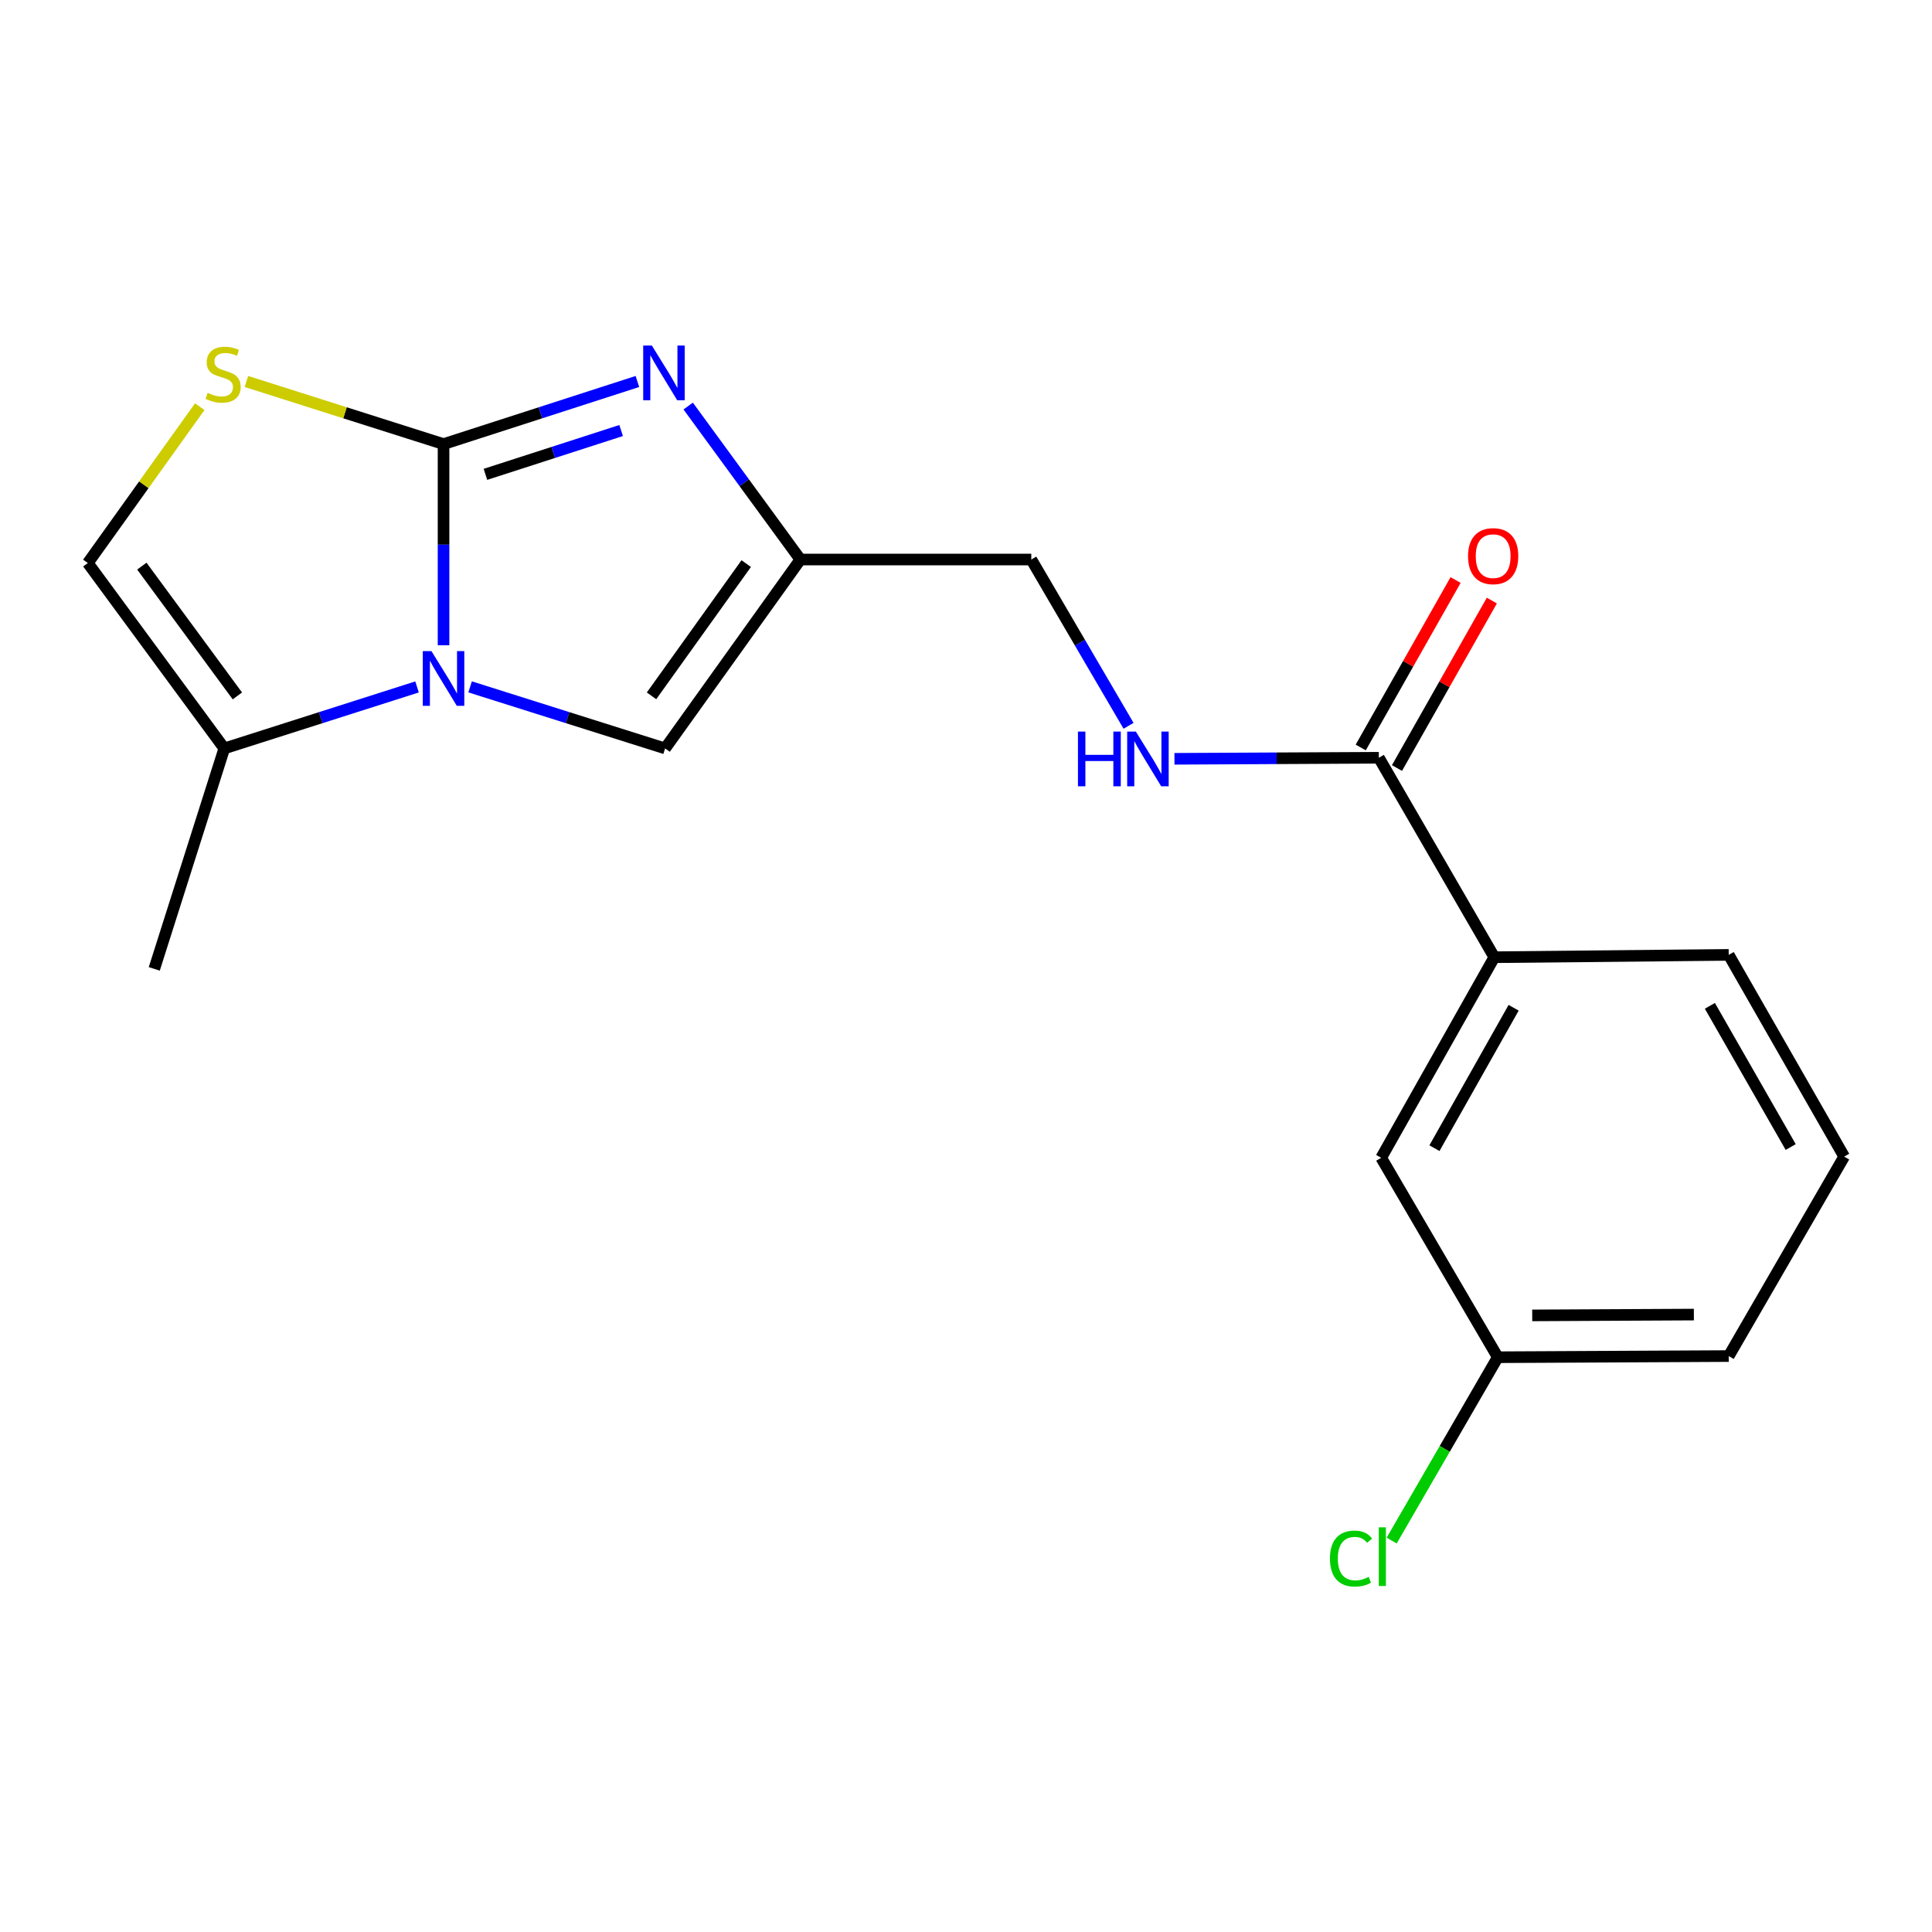 <?xml version='1.0' encoding='iso-8859-1'?>
<svg version='1.1' baseProfile='full'
              xmlns='http://www.w3.org/2000/svg'
                      xmlns:rdkit='http://www.rdkit.org/xml'
                      xmlns:xlink='http://www.w3.org/1999/xlink'
                  xml:space='preserve'
width='1000px' height='1000px' viewBox='0 0 1000 1000'>
<!-- END OF HEADER -->
<rect style='opacity:1.0;fill:#FFFFFF;stroke:none' width='1000' height='1000' x='0' y='0'> </rect>
<path class='bond-0' d='M 229.578,229.861 L 229.578,281.924' style='fill:none;fill-rule:evenodd;stroke:#000000;stroke-width:6px;stroke-linecap:butt;stroke-linejoin:miter;stroke-opacity:1' />
<path class='bond-0' d='M 229.578,281.924 L 229.578,333.987' style='fill:none;fill-rule:evenodd;stroke:#0000FF;stroke-width:6px;stroke-linecap:butt;stroke-linejoin:miter;stroke-opacity:1' />
<path class='bond-1' d='M 229.578,229.861 L 279.751,213.659' style='fill:none;fill-rule:evenodd;stroke:#000000;stroke-width:6px;stroke-linecap:butt;stroke-linejoin:miter;stroke-opacity:1' />
<path class='bond-1' d='M 279.751,213.659 L 329.923,197.456' style='fill:none;fill-rule:evenodd;stroke:#0000FF;stroke-width:6px;stroke-linecap:butt;stroke-linejoin:miter;stroke-opacity:1' />
<path class='bond-1' d='M 251.257,245.523 L 286.378,234.181' style='fill:none;fill-rule:evenodd;stroke:#000000;stroke-width:6px;stroke-linecap:butt;stroke-linejoin:miter;stroke-opacity:1' />
<path class='bond-1' d='M 286.378,234.181 L 321.499,222.839' style='fill:none;fill-rule:evenodd;stroke:#0000FF;stroke-width:6px;stroke-linecap:butt;stroke-linejoin:miter;stroke-opacity:1' />
<path class='bond-2' d='M 229.578,229.861 L 178.561,213.657' style='fill:none;fill-rule:evenodd;stroke:#000000;stroke-width:6px;stroke-linecap:butt;stroke-linejoin:miter;stroke-opacity:1' />
<path class='bond-2' d='M 178.561,213.657 L 127.544,197.453' style='fill:none;fill-rule:evenodd;stroke:#CCCC00;stroke-width:6px;stroke-linecap:butt;stroke-linejoin:miter;stroke-opacity:1' />
<path class='bond-4' d='M 243.324,355.52 L 293.792,371.453' style='fill:none;fill-rule:evenodd;stroke:#0000FF;stroke-width:6px;stroke-linecap:butt;stroke-linejoin:miter;stroke-opacity:1' />
<path class='bond-4' d='M 293.792,371.453 L 344.26,387.387' style='fill:none;fill-rule:evenodd;stroke:#000000;stroke-width:6px;stroke-linecap:butt;stroke-linejoin:miter;stroke-opacity:1' />
<path class='bond-5' d='M 215.86,355.557 L 165.977,371.472' style='fill:none;fill-rule:evenodd;stroke:#0000FF;stroke-width:6px;stroke-linecap:butt;stroke-linejoin:miter;stroke-opacity:1' />
<path class='bond-5' d='M 165.977,371.472 L 116.094,387.387' style='fill:none;fill-rule:evenodd;stroke:#000000;stroke-width:6px;stroke-linecap:butt;stroke-linejoin:miter;stroke-opacity:1' />
<path class='bond-3' d='M 356.2,210.171 L 385.238,249.891' style='fill:none;fill-rule:evenodd;stroke:#0000FF;stroke-width:6px;stroke-linecap:butt;stroke-linejoin:miter;stroke-opacity:1' />
<path class='bond-3' d='M 385.238,249.891 L 414.276,289.61' style='fill:none;fill-rule:evenodd;stroke:#000000;stroke-width:6px;stroke-linecap:butt;stroke-linejoin:miter;stroke-opacity:1' />
<path class='bond-6' d='M 103.384,210.502 L 74.419,250.961' style='fill:none;fill-rule:evenodd;stroke:#CCCC00;stroke-width:6px;stroke-linecap:butt;stroke-linejoin:miter;stroke-opacity:1' />
<path class='bond-6' d='M 74.419,250.961 L 45.455,291.419' style='fill:none;fill-rule:evenodd;stroke:#000000;stroke-width:6px;stroke-linecap:butt;stroke-linejoin:miter;stroke-opacity:1' />
<path class='bond-12' d='M 414.276,289.61 L 533.798,289.61' style='fill:none;fill-rule:evenodd;stroke:#000000;stroke-width:6px;stroke-linecap:butt;stroke-linejoin:miter;stroke-opacity:1' />
<path class='bond-20' d='M 414.276,289.61 L 344.26,387.387' style='fill:none;fill-rule:evenodd;stroke:#000000;stroke-width:6px;stroke-linecap:butt;stroke-linejoin:miter;stroke-opacity:1' />
<path class='bond-20' d='M 386.24,291.721 L 337.228,360.165' style='fill:none;fill-rule:evenodd;stroke:#000000;stroke-width:6px;stroke-linecap:butt;stroke-linejoin:miter;stroke-opacity:1' />
<path class='bond-15' d='M 116.094,387.387 L 79.852,501.493' style='fill:none;fill-rule:evenodd;stroke:#000000;stroke-width:6px;stroke-linecap:butt;stroke-linejoin:miter;stroke-opacity:1' />
<path class='bond-19' d='M 116.094,387.387 L 45.455,291.419' style='fill:none;fill-rule:evenodd;stroke:#000000;stroke-width:6px;stroke-linecap:butt;stroke-linejoin:miter;stroke-opacity:1' />
<path class='bond-19' d='M 122.866,360.207 L 73.418,293.03' style='fill:none;fill-rule:evenodd;stroke:#000000;stroke-width:6px;stroke-linecap:butt;stroke-linejoin:miter;stroke-opacity:1' />
<path class='bond-7' d='M 713.692,392.215 L 660.795,392.485' style='fill:none;fill-rule:evenodd;stroke:#000000;stroke-width:6px;stroke-linecap:butt;stroke-linejoin:miter;stroke-opacity:1' />
<path class='bond-7' d='M 660.795,392.485 L 607.898,392.756' style='fill:none;fill-rule:evenodd;stroke:#0000FF;stroke-width:6px;stroke-linecap:butt;stroke-linejoin:miter;stroke-opacity:1' />
<path class='bond-9' d='M 713.692,392.215 L 773.453,495.455' style='fill:none;fill-rule:evenodd;stroke:#000000;stroke-width:6px;stroke-linecap:butt;stroke-linejoin:miter;stroke-opacity:1' />
<path class='bond-10' d='M 723.074,397.53 L 747.625,354.191' style='fill:none;fill-rule:evenodd;stroke:#000000;stroke-width:6px;stroke-linecap:butt;stroke-linejoin:miter;stroke-opacity:1' />
<path class='bond-10' d='M 747.625,354.191 L 772.175,310.853' style='fill:none;fill-rule:evenodd;stroke:#FF0000;stroke-width:6px;stroke-linecap:butt;stroke-linejoin:miter;stroke-opacity:1' />
<path class='bond-10' d='M 704.31,386.9 L 728.861,343.562' style='fill:none;fill-rule:evenodd;stroke:#000000;stroke-width:6px;stroke-linecap:butt;stroke-linejoin:miter;stroke-opacity:1' />
<path class='bond-10' d='M 728.861,343.562 L 753.411,300.223' style='fill:none;fill-rule:evenodd;stroke:#FF0000;stroke-width:6px;stroke-linecap:butt;stroke-linejoin:miter;stroke-opacity:1' />
<path class='bond-8' d='M 584.139,375.677 L 558.969,332.643' style='fill:none;fill-rule:evenodd;stroke:#0000FF;stroke-width:6px;stroke-linecap:butt;stroke-linejoin:miter;stroke-opacity:1' />
<path class='bond-8' d='M 558.969,332.643 L 533.798,289.61' style='fill:none;fill-rule:evenodd;stroke:#000000;stroke-width:6px;stroke-linecap:butt;stroke-linejoin:miter;stroke-opacity:1' />
<path class='bond-11' d='M 773.453,495.455 L 714.902,599.27' style='fill:none;fill-rule:evenodd;stroke:#000000;stroke-width:6px;stroke-linecap:butt;stroke-linejoin:miter;stroke-opacity:1' />
<path class='bond-11' d='M 783.455,521.621 L 742.469,594.292' style='fill:none;fill-rule:evenodd;stroke:#000000;stroke-width:6px;stroke-linecap:butt;stroke-linejoin:miter;stroke-opacity:1' />
<path class='bond-16' d='M 773.453,495.455 L 894.784,494.245' style='fill:none;fill-rule:evenodd;stroke:#000000;stroke-width:6px;stroke-linecap:butt;stroke-linejoin:miter;stroke-opacity:1' />
<path class='bond-13' d='M 714.902,599.27 L 775.25,702.498' style='fill:none;fill-rule:evenodd;stroke:#000000;stroke-width:6px;stroke-linecap:butt;stroke-linejoin:miter;stroke-opacity:1' />
<path class='bond-14' d='M 775.25,702.498 L 747.787,749.946' style='fill:none;fill-rule:evenodd;stroke:#000000;stroke-width:6px;stroke-linecap:butt;stroke-linejoin:miter;stroke-opacity:1' />
<path class='bond-14' d='M 747.787,749.946 L 720.323,797.395' style='fill:none;fill-rule:evenodd;stroke:#00CC00;stroke-width:6px;stroke-linecap:butt;stroke-linejoin:miter;stroke-opacity:1' />
<path class='bond-21' d='M 775.25,702.498 L 894.784,701.899' style='fill:none;fill-rule:evenodd;stroke:#000000;stroke-width:6px;stroke-linecap:butt;stroke-linejoin:miter;stroke-opacity:1' />
<path class='bond-21' d='M 793.072,680.843 L 876.746,680.423' style='fill:none;fill-rule:evenodd;stroke:#000000;stroke-width:6px;stroke-linecap:butt;stroke-linejoin:miter;stroke-opacity:1' />
<path class='bond-17' d='M 894.784,494.245 L 954.545,598.659' style='fill:none;fill-rule:evenodd;stroke:#000000;stroke-width:6px;stroke-linecap:butt;stroke-linejoin:miter;stroke-opacity:1' />
<path class='bond-17' d='M 885.032,520.62 L 926.864,593.709' style='fill:none;fill-rule:evenodd;stroke:#000000;stroke-width:6px;stroke-linecap:butt;stroke-linejoin:miter;stroke-opacity:1' />
<path class='bond-18' d='M 954.545,598.659 L 894.784,701.899' style='fill:none;fill-rule:evenodd;stroke:#000000;stroke-width:6px;stroke-linecap:butt;stroke-linejoin:miter;stroke-opacity:1' />
<path  class='atom-1' d='M 223.318 337.02
L 232.598 352.02
Q 233.518 353.5, 234.998 356.18
Q 236.478 358.86, 236.558 359.02
L 236.558 337.02
L 240.318 337.02
L 240.318 365.34
L 236.438 365.34
L 226.478 348.94
Q 225.318 347.02, 224.078 344.82
Q 222.878 342.62, 222.518 341.94
L 222.518 365.34
L 218.838 365.34
L 218.838 337.02
L 223.318 337.02
' fill='#0000FF'/>
<path  class='atom-2' d='M 337.401 178.86
L 346.681 193.86
Q 347.601 195.34, 349.081 198.02
Q 350.561 200.7, 350.641 200.86
L 350.641 178.86
L 354.401 178.86
L 354.401 207.18
L 350.521 207.18
L 340.561 190.78
Q 339.401 188.86, 338.161 186.66
Q 336.961 184.46, 336.601 183.78
L 336.601 207.18
L 332.921 207.18
L 332.921 178.86
L 337.401 178.86
' fill='#0000FF'/>
<path  class='atom-3' d='M 107.471 203.339
Q 107.791 203.459, 109.111 204.019
Q 110.431 204.579, 111.871 204.939
Q 113.351 205.259, 114.791 205.259
Q 117.471 205.259, 119.031 203.979
Q 120.591 202.659, 120.591 200.379
Q 120.591 198.819, 119.791 197.859
Q 119.031 196.899, 117.831 196.379
Q 116.631 195.859, 114.631 195.259
Q 112.111 194.499, 110.591 193.779
Q 109.111 193.059, 108.031 191.539
Q 106.991 190.019, 106.991 187.459
Q 106.991 183.899, 109.391 181.699
Q 111.831 179.499, 116.631 179.499
Q 119.911 179.499, 123.631 181.059
L 122.711 184.139
Q 119.311 182.739, 116.751 182.739
Q 113.991 182.739, 112.471 183.899
Q 110.951 185.019, 110.991 186.979
Q 110.991 188.499, 111.751 189.419
Q 112.551 190.339, 113.671 190.859
Q 114.831 191.379, 116.751 191.979
Q 119.311 192.779, 120.831 193.579
Q 122.351 194.379, 123.431 196.019
Q 124.551 197.619, 124.551 200.379
Q 124.551 204.299, 121.911 206.419
Q 119.311 208.499, 114.951 208.499
Q 112.431 208.499, 110.511 207.939
Q 108.631 207.419, 106.391 206.499
L 107.471 203.339
' fill='#CCCC00'/>
<path  class='atom-9' d='M 557.95 378.666
L 561.79 378.666
L 561.79 390.706
L 576.27 390.706
L 576.27 378.666
L 580.11 378.666
L 580.11 406.986
L 576.27 406.986
L 576.27 393.906
L 561.79 393.906
L 561.79 406.986
L 557.95 406.986
L 557.95 378.666
' fill='#0000FF'/>
<path  class='atom-9' d='M 587.91 378.666
L 597.19 393.666
Q 598.11 395.146, 599.59 397.826
Q 601.07 400.506, 601.15 400.666
L 601.15 378.666
L 604.91 378.666
L 604.91 406.986
L 601.03 406.986
L 591.07 390.586
Q 589.91 388.666, 588.67 386.466
Q 587.47 384.266, 587.11 383.586
L 587.11 406.986
L 583.43 406.986
L 583.43 378.666
L 587.91 378.666
' fill='#0000FF'/>
<path  class='atom-11' d='M 759.854 287.857
Q 759.854 281.057, 763.214 277.257
Q 766.574 273.457, 772.854 273.457
Q 779.134 273.457, 782.494 277.257
Q 785.854 281.057, 785.854 287.857
Q 785.854 294.737, 782.454 298.657
Q 779.054 302.537, 772.854 302.537
Q 766.614 302.537, 763.214 298.657
Q 759.854 294.777, 759.854 287.857
M 772.854 299.337
Q 777.174 299.337, 779.494 296.457
Q 781.854 293.537, 781.854 287.857
Q 781.854 282.297, 779.494 279.497
Q 777.174 276.657, 772.854 276.657
Q 768.534 276.657, 766.174 279.457
Q 763.854 282.257, 763.854 287.857
Q 763.854 293.577, 766.174 296.457
Q 768.534 299.337, 772.854 299.337
' fill='#FF0000'/>
<path  class='atom-15' d='M 688.381 806.706
Q 688.381 799.666, 691.661 795.986
Q 694.981 792.266, 701.261 792.266
Q 707.101 792.266, 710.221 796.386
L 707.581 798.546
Q 705.301 795.546, 701.261 795.546
Q 696.981 795.546, 694.701 798.426
Q 692.461 801.266, 692.461 806.706
Q 692.461 812.306, 694.781 815.186
Q 697.141 818.066, 701.701 818.066
Q 704.821 818.066, 708.461 816.186
L 709.581 819.186
Q 708.101 820.146, 705.861 820.706
Q 703.621 821.266, 701.141 821.266
Q 694.981 821.266, 691.661 817.506
Q 688.381 813.746, 688.381 806.706
' fill='#00CC00'/>
<path  class='atom-15' d='M 713.661 790.546
L 717.341 790.546
L 717.341 820.906
L 713.661 820.906
L 713.661 790.546
' fill='#00CC00'/>
</svg>
